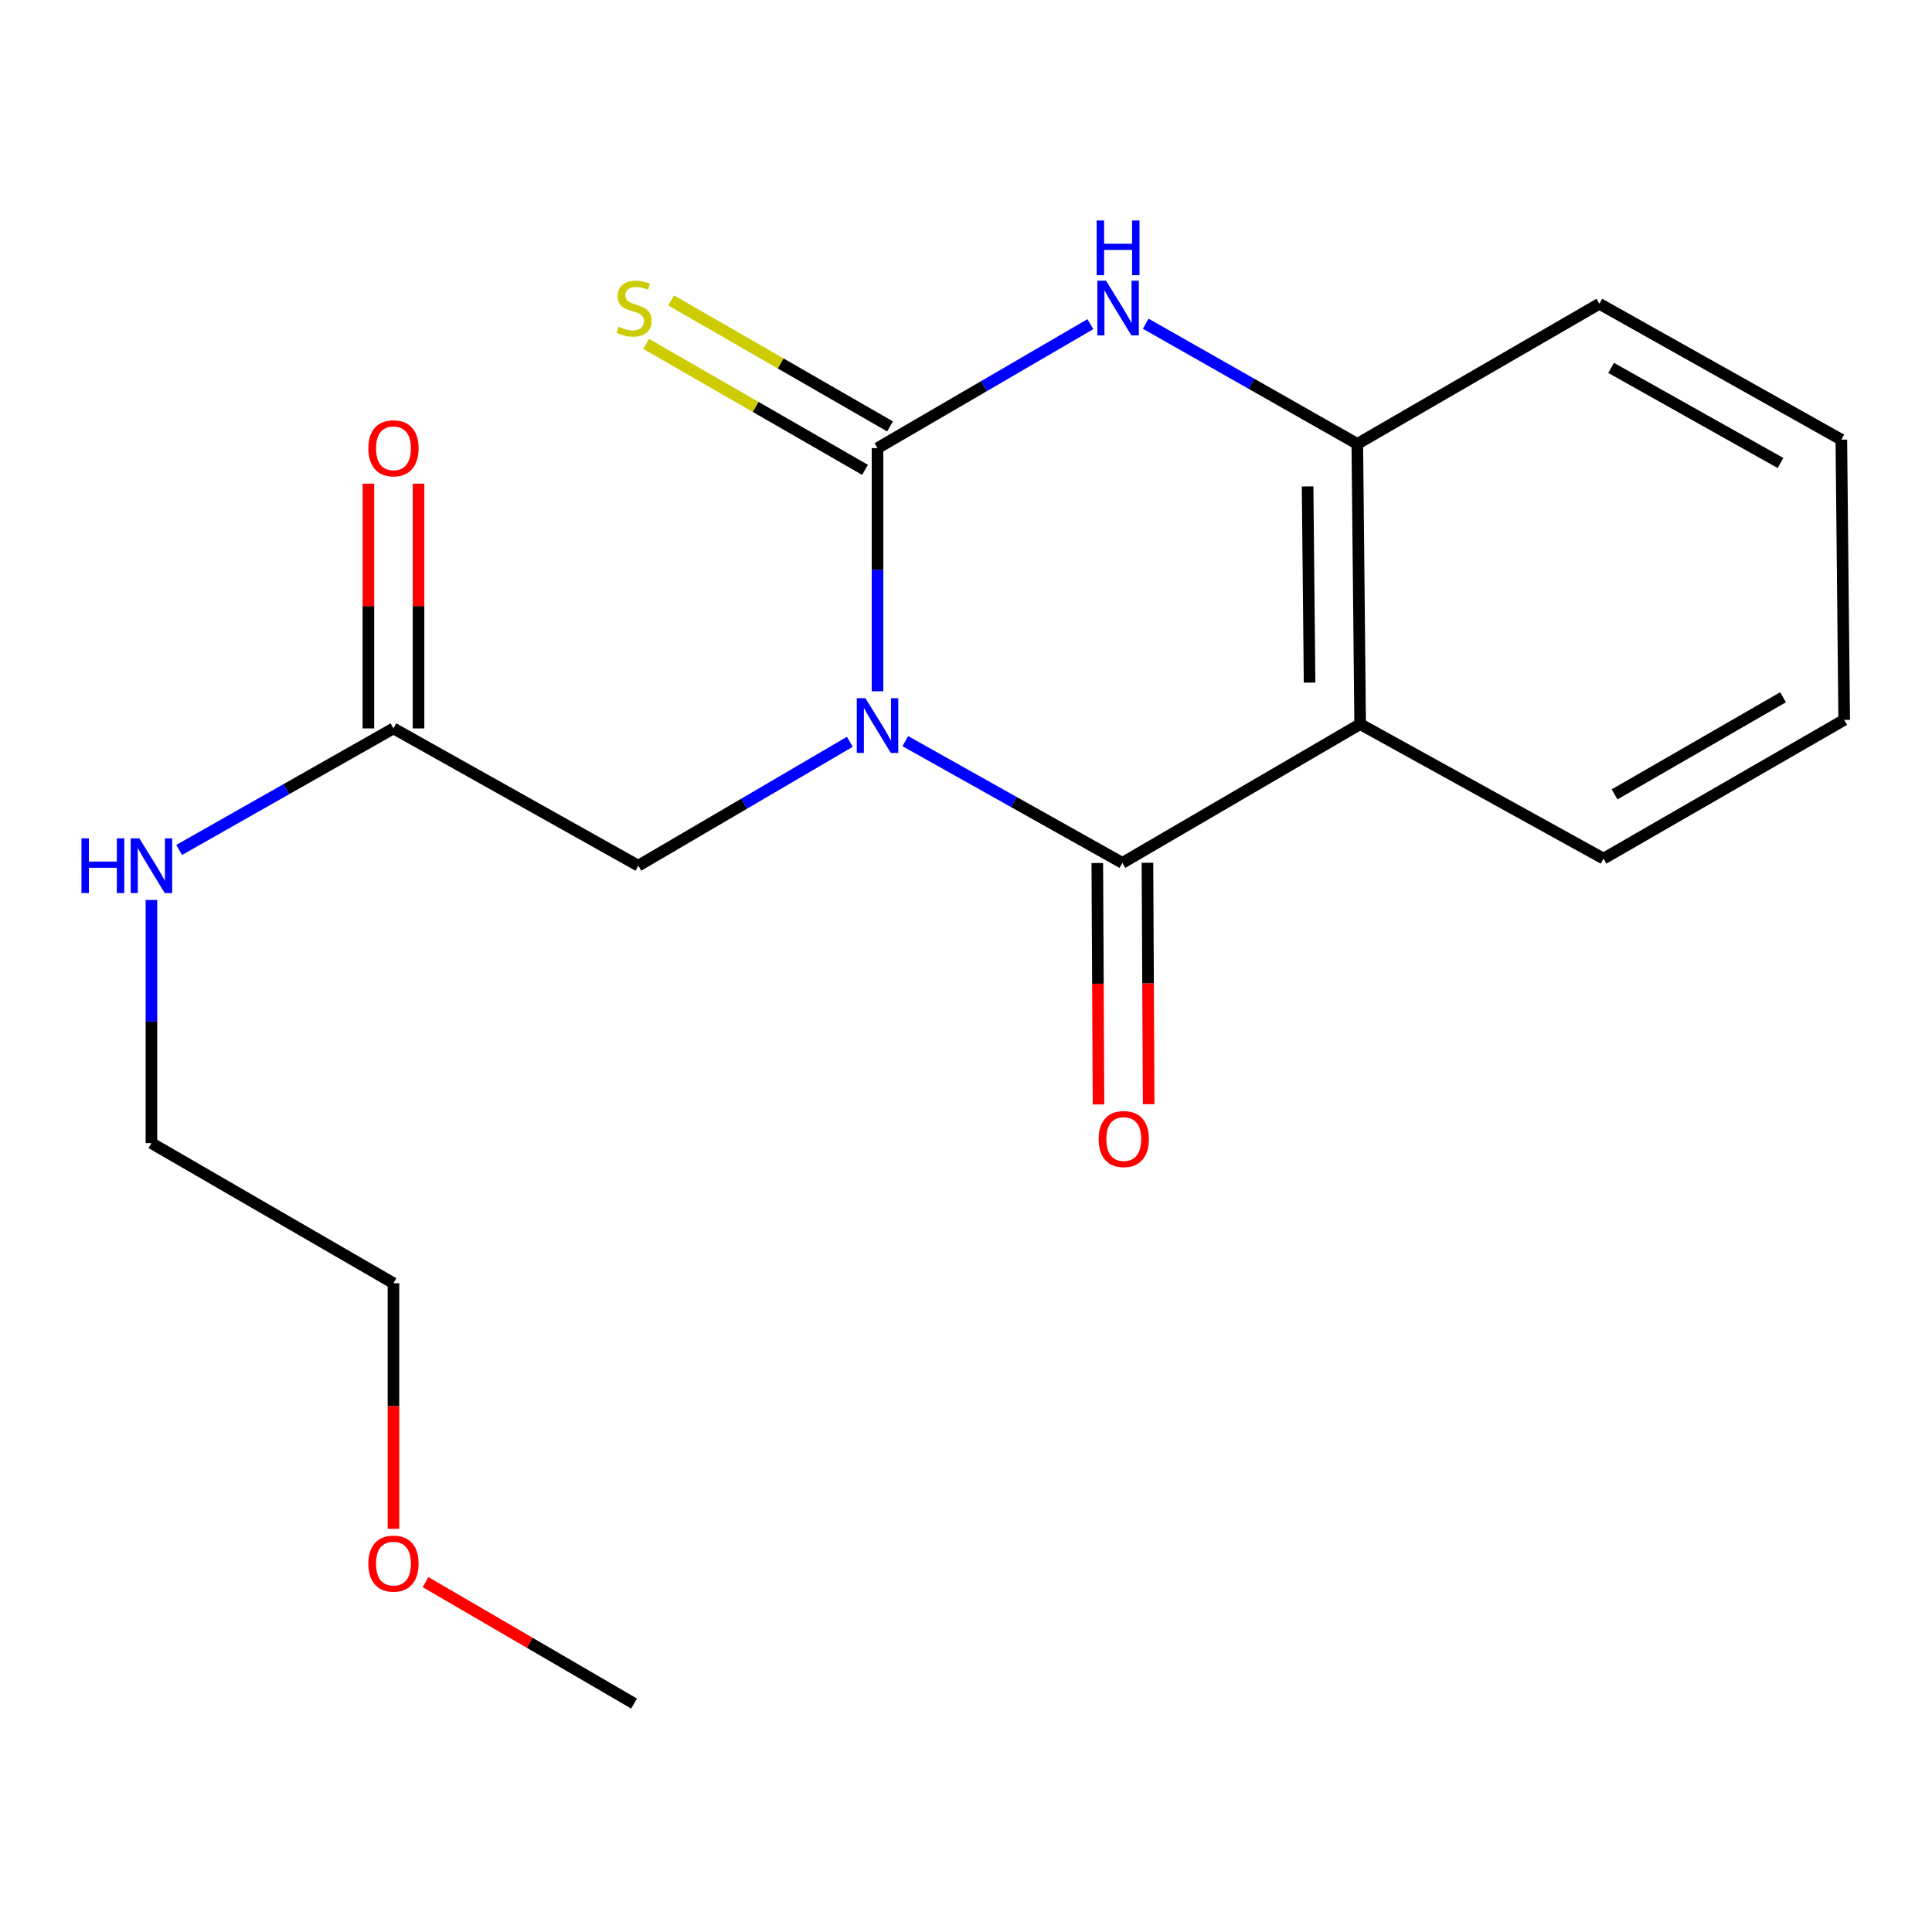 <?xml version='1.0' encoding='iso-8859-1'?>
<svg version='1.1' baseProfile='full'
              xmlns='http://www.w3.org/2000/svg'
                      xmlns:rdkit='http://www.rdkit.org/xml'
                      xmlns:xlink='http://www.w3.org/1999/xlink'
                  xml:space='preserve'
width='1000px' height='1000px' viewBox='0 0 1000 1000'>
<!-- END OF HEADER -->
<rect style='opacity:1.0;fill:#FFFFFF;stroke:none' width='1000' height='1000' x='0' y='0'> </rect>
<path class='bond-0' d='M 454.207,357.803 L 454.207,294.878' style='fill:none;fill-rule:evenodd;stroke:#0000FF;stroke-width:6px;stroke-linecap:butt;stroke-linejoin:miter;stroke-opacity:1' />
<path class='bond-0' d='M 454.207,294.878 L 454.207,231.953' style='fill:none;fill-rule:evenodd;stroke:#000000;stroke-width:6px;stroke-linecap:butt;stroke-linejoin:miter;stroke-opacity:1' />
<path class='bond-1' d='M 468.58,383.614 L 524.759,415.123' style='fill:none;fill-rule:evenodd;stroke:#0000FF;stroke-width:6px;stroke-linecap:butt;stroke-linejoin:miter;stroke-opacity:1' />
<path class='bond-1' d='M 524.759,415.123 L 580.939,446.632' style='fill:none;fill-rule:evenodd;stroke:#000000;stroke-width:6px;stroke-linecap:butt;stroke-linejoin:miter;stroke-opacity:1' />
<path class='bond-5' d='M 439.88,383.945 L 385.134,416.009' style='fill:none;fill-rule:evenodd;stroke:#0000FF;stroke-width:6px;stroke-linecap:butt;stroke-linejoin:miter;stroke-opacity:1' />
<path class='bond-5' d='M 385.134,416.009 L 330.388,448.074' style='fill:none;fill-rule:evenodd;stroke:#000000;stroke-width:6px;stroke-linecap:butt;stroke-linejoin:miter;stroke-opacity:1' />
<path class='bond-3' d='M 454.207,231.953 L 509.292,199.869' style='fill:none;fill-rule:evenodd;stroke:#000000;stroke-width:6px;stroke-linecap:butt;stroke-linejoin:miter;stroke-opacity:1' />
<path class='bond-3' d='M 509.292,199.869 L 564.376,167.785' style='fill:none;fill-rule:evenodd;stroke:#0000FF;stroke-width:6px;stroke-linecap:butt;stroke-linejoin:miter;stroke-opacity:1' />
<path class='bond-6' d='M 460.68,220.706 L 404.032,188.104' style='fill:none;fill-rule:evenodd;stroke:#000000;stroke-width:6px;stroke-linecap:butt;stroke-linejoin:miter;stroke-opacity:1' />
<path class='bond-6' d='M 404.032,188.104 L 347.383,155.502' style='fill:none;fill-rule:evenodd;stroke:#CCCC00;stroke-width:6px;stroke-linecap:butt;stroke-linejoin:miter;stroke-opacity:1' />
<path class='bond-6' d='M 447.735,243.199 L 391.087,210.597' style='fill:none;fill-rule:evenodd;stroke:#000000;stroke-width:6px;stroke-linecap:butt;stroke-linejoin:miter;stroke-opacity:1' />
<path class='bond-6' d='M 391.087,210.597 L 334.438,177.995' style='fill:none;fill-rule:evenodd;stroke:#CCCC00;stroke-width:6px;stroke-linecap:butt;stroke-linejoin:miter;stroke-opacity:1' />
<path class='bond-2' d='M 580.939,446.632 L 704.009,374.803' style='fill:none;fill-rule:evenodd;stroke:#000000;stroke-width:6px;stroke-linecap:butt;stroke-linejoin:miter;stroke-opacity:1' />
<path class='bond-8' d='M 567.963,446.698 L 568.278,509.178' style='fill:none;fill-rule:evenodd;stroke:#000000;stroke-width:6px;stroke-linecap:butt;stroke-linejoin:miter;stroke-opacity:1' />
<path class='bond-8' d='M 568.278,509.178 L 568.594,571.657' style='fill:none;fill-rule:evenodd;stroke:#FF0000;stroke-width:6px;stroke-linecap:butt;stroke-linejoin:miter;stroke-opacity:1' />
<path class='bond-8' d='M 593.915,446.567 L 594.23,509.047' style='fill:none;fill-rule:evenodd;stroke:#000000;stroke-width:6px;stroke-linecap:butt;stroke-linejoin:miter;stroke-opacity:1' />
<path class='bond-8' d='M 594.23,509.047 L 594.545,571.527' style='fill:none;fill-rule:evenodd;stroke:#FF0000;stroke-width:6px;stroke-linecap:butt;stroke-linejoin:miter;stroke-opacity:1' />
<path class='bond-4' d='M 704.009,374.803 L 702.538,229.761' style='fill:none;fill-rule:evenodd;stroke:#000000;stroke-width:6px;stroke-linecap:butt;stroke-linejoin:miter;stroke-opacity:1' />
<path class='bond-4' d='M 677.837,353.31 L 676.808,251.781' style='fill:none;fill-rule:evenodd;stroke:#000000;stroke-width:6px;stroke-linecap:butt;stroke-linejoin:miter;stroke-opacity:1' />
<path class='bond-11' d='M 704.009,374.803 L 829.991,444.412' style='fill:none;fill-rule:evenodd;stroke:#000000;stroke-width:6px;stroke-linecap:butt;stroke-linejoin:miter;stroke-opacity:1' />
<path class='bond-19' d='M 593.019,167.554 L 647.778,198.657' style='fill:none;fill-rule:evenodd;stroke:#0000FF;stroke-width:6px;stroke-linecap:butt;stroke-linejoin:miter;stroke-opacity:1' />
<path class='bond-19' d='M 647.778,198.657 L 702.538,229.761' style='fill:none;fill-rule:evenodd;stroke:#000000;stroke-width:6px;stroke-linecap:butt;stroke-linejoin:miter;stroke-opacity:1' />
<path class='bond-12' d='M 702.538,229.761 L 827.814,157.24' style='fill:none;fill-rule:evenodd;stroke:#000000;stroke-width:6px;stroke-linecap:butt;stroke-linejoin:miter;stroke-opacity:1' />
<path class='bond-7' d='M 330.388,448.074 L 203.656,377.024' style='fill:none;fill-rule:evenodd;stroke:#000000;stroke-width:6px;stroke-linecap:butt;stroke-linejoin:miter;stroke-opacity:1' />
<path class='bond-9' d='M 216.632,377.024 L 216.632,313.682' style='fill:none;fill-rule:evenodd;stroke:#000000;stroke-width:6px;stroke-linecap:butt;stroke-linejoin:miter;stroke-opacity:1' />
<path class='bond-9' d='M 216.632,313.682 L 216.632,250.339' style='fill:none;fill-rule:evenodd;stroke:#FF0000;stroke-width:6px;stroke-linecap:butt;stroke-linejoin:miter;stroke-opacity:1' />
<path class='bond-9' d='M 190.68,377.024 L 190.68,313.682' style='fill:none;fill-rule:evenodd;stroke:#000000;stroke-width:6px;stroke-linecap:butt;stroke-linejoin:miter;stroke-opacity:1' />
<path class='bond-9' d='M 190.68,313.682 L 190.68,250.339' style='fill:none;fill-rule:evenodd;stroke:#FF0000;stroke-width:6px;stroke-linecap:butt;stroke-linejoin:miter;stroke-opacity:1' />
<path class='bond-10' d='M 203.656,377.024 L 148.188,408.482' style='fill:none;fill-rule:evenodd;stroke:#000000;stroke-width:6px;stroke-linecap:butt;stroke-linejoin:miter;stroke-opacity:1' />
<path class='bond-10' d='M 148.188,408.482 L 92.721,439.941' style='fill:none;fill-rule:evenodd;stroke:#0000FF;stroke-width:6px;stroke-linecap:butt;stroke-linejoin:miter;stroke-opacity:1' />
<path class='bond-14' d='M 78.38,465.824 L 78.38,528.75' style='fill:none;fill-rule:evenodd;stroke:#0000FF;stroke-width:6px;stroke-linecap:butt;stroke-linejoin:miter;stroke-opacity:1' />
<path class='bond-14' d='M 78.38,528.75 L 78.38,591.675' style='fill:none;fill-rule:evenodd;stroke:#000000;stroke-width:6px;stroke-linecap:butt;stroke-linejoin:miter;stroke-opacity:1' />
<path class='bond-17' d='M 829.991,444.412 L 954.545,372.612' style='fill:none;fill-rule:evenodd;stroke:#000000;stroke-width:6px;stroke-linecap:butt;stroke-linejoin:miter;stroke-opacity:1' />
<path class='bond-17' d='M 835.713,411.158 L 922.901,360.898' style='fill:none;fill-rule:evenodd;stroke:#000000;stroke-width:6px;stroke-linecap:butt;stroke-linejoin:miter;stroke-opacity:1' />
<path class='bond-20' d='M 827.814,157.24 L 953.075,227.57' style='fill:none;fill-rule:evenodd;stroke:#000000;stroke-width:6px;stroke-linecap:butt;stroke-linejoin:miter;stroke-opacity:1' />
<path class='bond-20' d='M 833.897,190.418 L 921.58,239.649' style='fill:none;fill-rule:evenodd;stroke:#000000;stroke-width:6px;stroke-linecap:butt;stroke-linejoin:miter;stroke-opacity:1' />
<path class='bond-13' d='M 203.656,791.292 L 203.656,727.744' style='fill:none;fill-rule:evenodd;stroke:#FF0000;stroke-width:6px;stroke-linecap:butt;stroke-linejoin:miter;stroke-opacity:1' />
<path class='bond-13' d='M 203.656,727.744 L 203.656,664.196' style='fill:none;fill-rule:evenodd;stroke:#000000;stroke-width:6px;stroke-linecap:butt;stroke-linejoin:miter;stroke-opacity:1' />
<path class='bond-16' d='M 220.259,818.906 L 274.228,850.333' style='fill:none;fill-rule:evenodd;stroke:#FF0000;stroke-width:6px;stroke-linecap:butt;stroke-linejoin:miter;stroke-opacity:1' />
<path class='bond-16' d='M 274.228,850.333 L 328.196,881.759' style='fill:none;fill-rule:evenodd;stroke:#000000;stroke-width:6px;stroke-linecap:butt;stroke-linejoin:miter;stroke-opacity:1' />
<path class='bond-15' d='M 78.38,591.675 L 203.656,664.196' style='fill:none;fill-rule:evenodd;stroke:#000000;stroke-width:6px;stroke-linecap:butt;stroke-linejoin:miter;stroke-opacity:1' />
<path class='bond-18' d='M 954.545,372.612 L 953.075,227.57' style='fill:none;fill-rule:evenodd;stroke:#000000;stroke-width:6px;stroke-linecap:butt;stroke-linejoin:miter;stroke-opacity:1' />
<path  class='atom-0' d='M 447.947 361.393
L 457.227 376.393
Q 458.147 377.873, 459.627 380.553
Q 461.107 383.233, 461.187 383.393
L 461.187 361.393
L 464.947 361.393
L 464.947 389.713
L 461.067 389.713
L 451.107 373.313
Q 449.947 371.393, 448.707 369.193
Q 447.507 366.993, 447.147 366.313
L 447.147 389.713
L 443.467 389.713
L 443.467 361.393
L 447.947 361.393
' fill='#0000FF'/>
<path  class='atom-4' d='M 572.459 145.271
L 581.739 160.271
Q 582.659 161.751, 584.139 164.431
Q 585.619 167.111, 585.699 167.271
L 585.699 145.271
L 589.459 145.271
L 589.459 173.591
L 585.579 173.591
L 575.619 157.191
Q 574.459 155.271, 573.219 153.071
Q 572.019 150.871, 571.659 150.191
L 571.659 173.591
L 567.979 173.591
L 567.979 145.271
L 572.459 145.271
' fill='#0000FF'/>
<path  class='atom-4' d='M 567.639 114.119
L 571.479 114.119
L 571.479 126.159
L 585.959 126.159
L 585.959 114.119
L 589.799 114.119
L 589.799 142.439
L 585.959 142.439
L 585.959 129.359
L 571.479 129.359
L 571.479 142.439
L 567.639 142.439
L 567.639 114.119
' fill='#0000FF'/>
<path  class='atom-7' d='M 320.196 169.151
Q 320.516 169.271, 321.836 169.831
Q 323.156 170.391, 324.596 170.751
Q 326.076 171.071, 327.516 171.071
Q 330.196 171.071, 331.756 169.791
Q 333.316 168.471, 333.316 166.191
Q 333.316 164.631, 332.516 163.671
Q 331.756 162.711, 330.556 162.191
Q 329.356 161.671, 327.356 161.071
Q 324.836 160.311, 323.316 159.591
Q 321.836 158.871, 320.756 157.351
Q 319.716 155.831, 319.716 153.271
Q 319.716 149.711, 322.116 147.511
Q 324.556 145.311, 329.356 145.311
Q 332.636 145.311, 336.356 146.871
L 335.436 149.951
Q 332.036 148.551, 329.476 148.551
Q 326.716 148.551, 325.196 149.711
Q 323.676 150.831, 323.716 152.791
Q 323.716 154.311, 324.476 155.231
Q 325.276 156.151, 326.396 156.671
Q 327.556 157.191, 329.476 157.791
Q 332.036 158.591, 333.556 159.391
Q 335.076 160.191, 336.156 161.831
Q 337.276 163.431, 337.276 166.191
Q 337.276 170.111, 334.636 172.231
Q 332.036 174.311, 327.676 174.311
Q 325.156 174.311, 323.236 173.751
Q 321.356 173.231, 319.116 172.311
L 320.196 169.151
' fill='#CCCC00'/>
<path  class='atom-9' d='M 568.66 589.563
Q 568.66 582.763, 572.02 578.963
Q 575.38 575.163, 581.66 575.163
Q 587.94 575.163, 591.3 578.963
Q 594.66 582.763, 594.66 589.563
Q 594.66 596.443, 591.26 600.363
Q 587.86 604.243, 581.66 604.243
Q 575.42 604.243, 572.02 600.363
Q 568.66 596.483, 568.66 589.563
M 581.66 601.043
Q 585.98 601.043, 588.3 598.163
Q 590.66 595.243, 590.66 589.563
Q 590.66 584.003, 588.3 581.203
Q 585.98 578.363, 581.66 578.363
Q 577.34 578.363, 574.98 581.163
Q 572.66 583.963, 572.66 589.563
Q 572.66 595.283, 574.98 598.163
Q 577.34 601.043, 581.66 601.043
' fill='#FF0000'/>
<path  class='atom-10' d='M 190.656 232.033
Q 190.656 225.233, 194.016 221.433
Q 197.376 217.633, 203.656 217.633
Q 209.936 217.633, 213.296 221.433
Q 216.656 225.233, 216.656 232.033
Q 216.656 238.913, 213.256 242.833
Q 209.856 246.713, 203.656 246.713
Q 197.416 246.713, 194.016 242.833
Q 190.656 238.953, 190.656 232.033
M 203.656 243.513
Q 207.976 243.513, 210.296 240.633
Q 212.656 237.713, 212.656 232.033
Q 212.656 226.473, 210.296 223.673
Q 207.976 220.833, 203.656 220.833
Q 199.336 220.833, 196.976 223.633
Q 194.656 226.433, 194.656 232.033
Q 194.656 237.753, 196.976 240.633
Q 199.336 243.513, 203.656 243.513
' fill='#FF0000'/>
<path  class='atom-11' d='M 42.16 433.914
L 46 433.914
L 46 445.954
L 60.48 445.954
L 60.48 433.914
L 64.32 433.914
L 64.32 462.234
L 60.48 462.234
L 60.48 449.154
L 46 449.154
L 46 462.234
L 42.16 462.234
L 42.16 433.914
' fill='#0000FF'/>
<path  class='atom-11' d='M 72.12 433.914
L 81.4 448.914
Q 82.32 450.394, 83.8 453.074
Q 85.28 455.754, 85.36 455.914
L 85.36 433.914
L 89.12 433.914
L 89.12 462.234
L 85.24 462.234
L 75.28 445.834
Q 74.12 443.914, 72.88 441.714
Q 71.68 439.514, 71.32 438.834
L 71.32 462.234
L 67.64 462.234
L 67.64 433.914
L 72.12 433.914
' fill='#0000FF'/>
<path  class='atom-14' d='M 190.656 809.318
Q 190.656 802.518, 194.016 798.718
Q 197.376 794.918, 203.656 794.918
Q 209.936 794.918, 213.296 798.718
Q 216.656 802.518, 216.656 809.318
Q 216.656 816.198, 213.256 820.118
Q 209.856 823.998, 203.656 823.998
Q 197.416 823.998, 194.016 820.118
Q 190.656 816.238, 190.656 809.318
M 203.656 820.798
Q 207.976 820.798, 210.296 817.918
Q 212.656 814.998, 212.656 809.318
Q 212.656 803.758, 210.296 800.958
Q 207.976 798.118, 203.656 798.118
Q 199.336 798.118, 196.976 800.918
Q 194.656 803.718, 194.656 809.318
Q 194.656 815.038, 196.976 817.918
Q 199.336 820.798, 203.656 820.798
' fill='#FF0000'/>
</svg>

